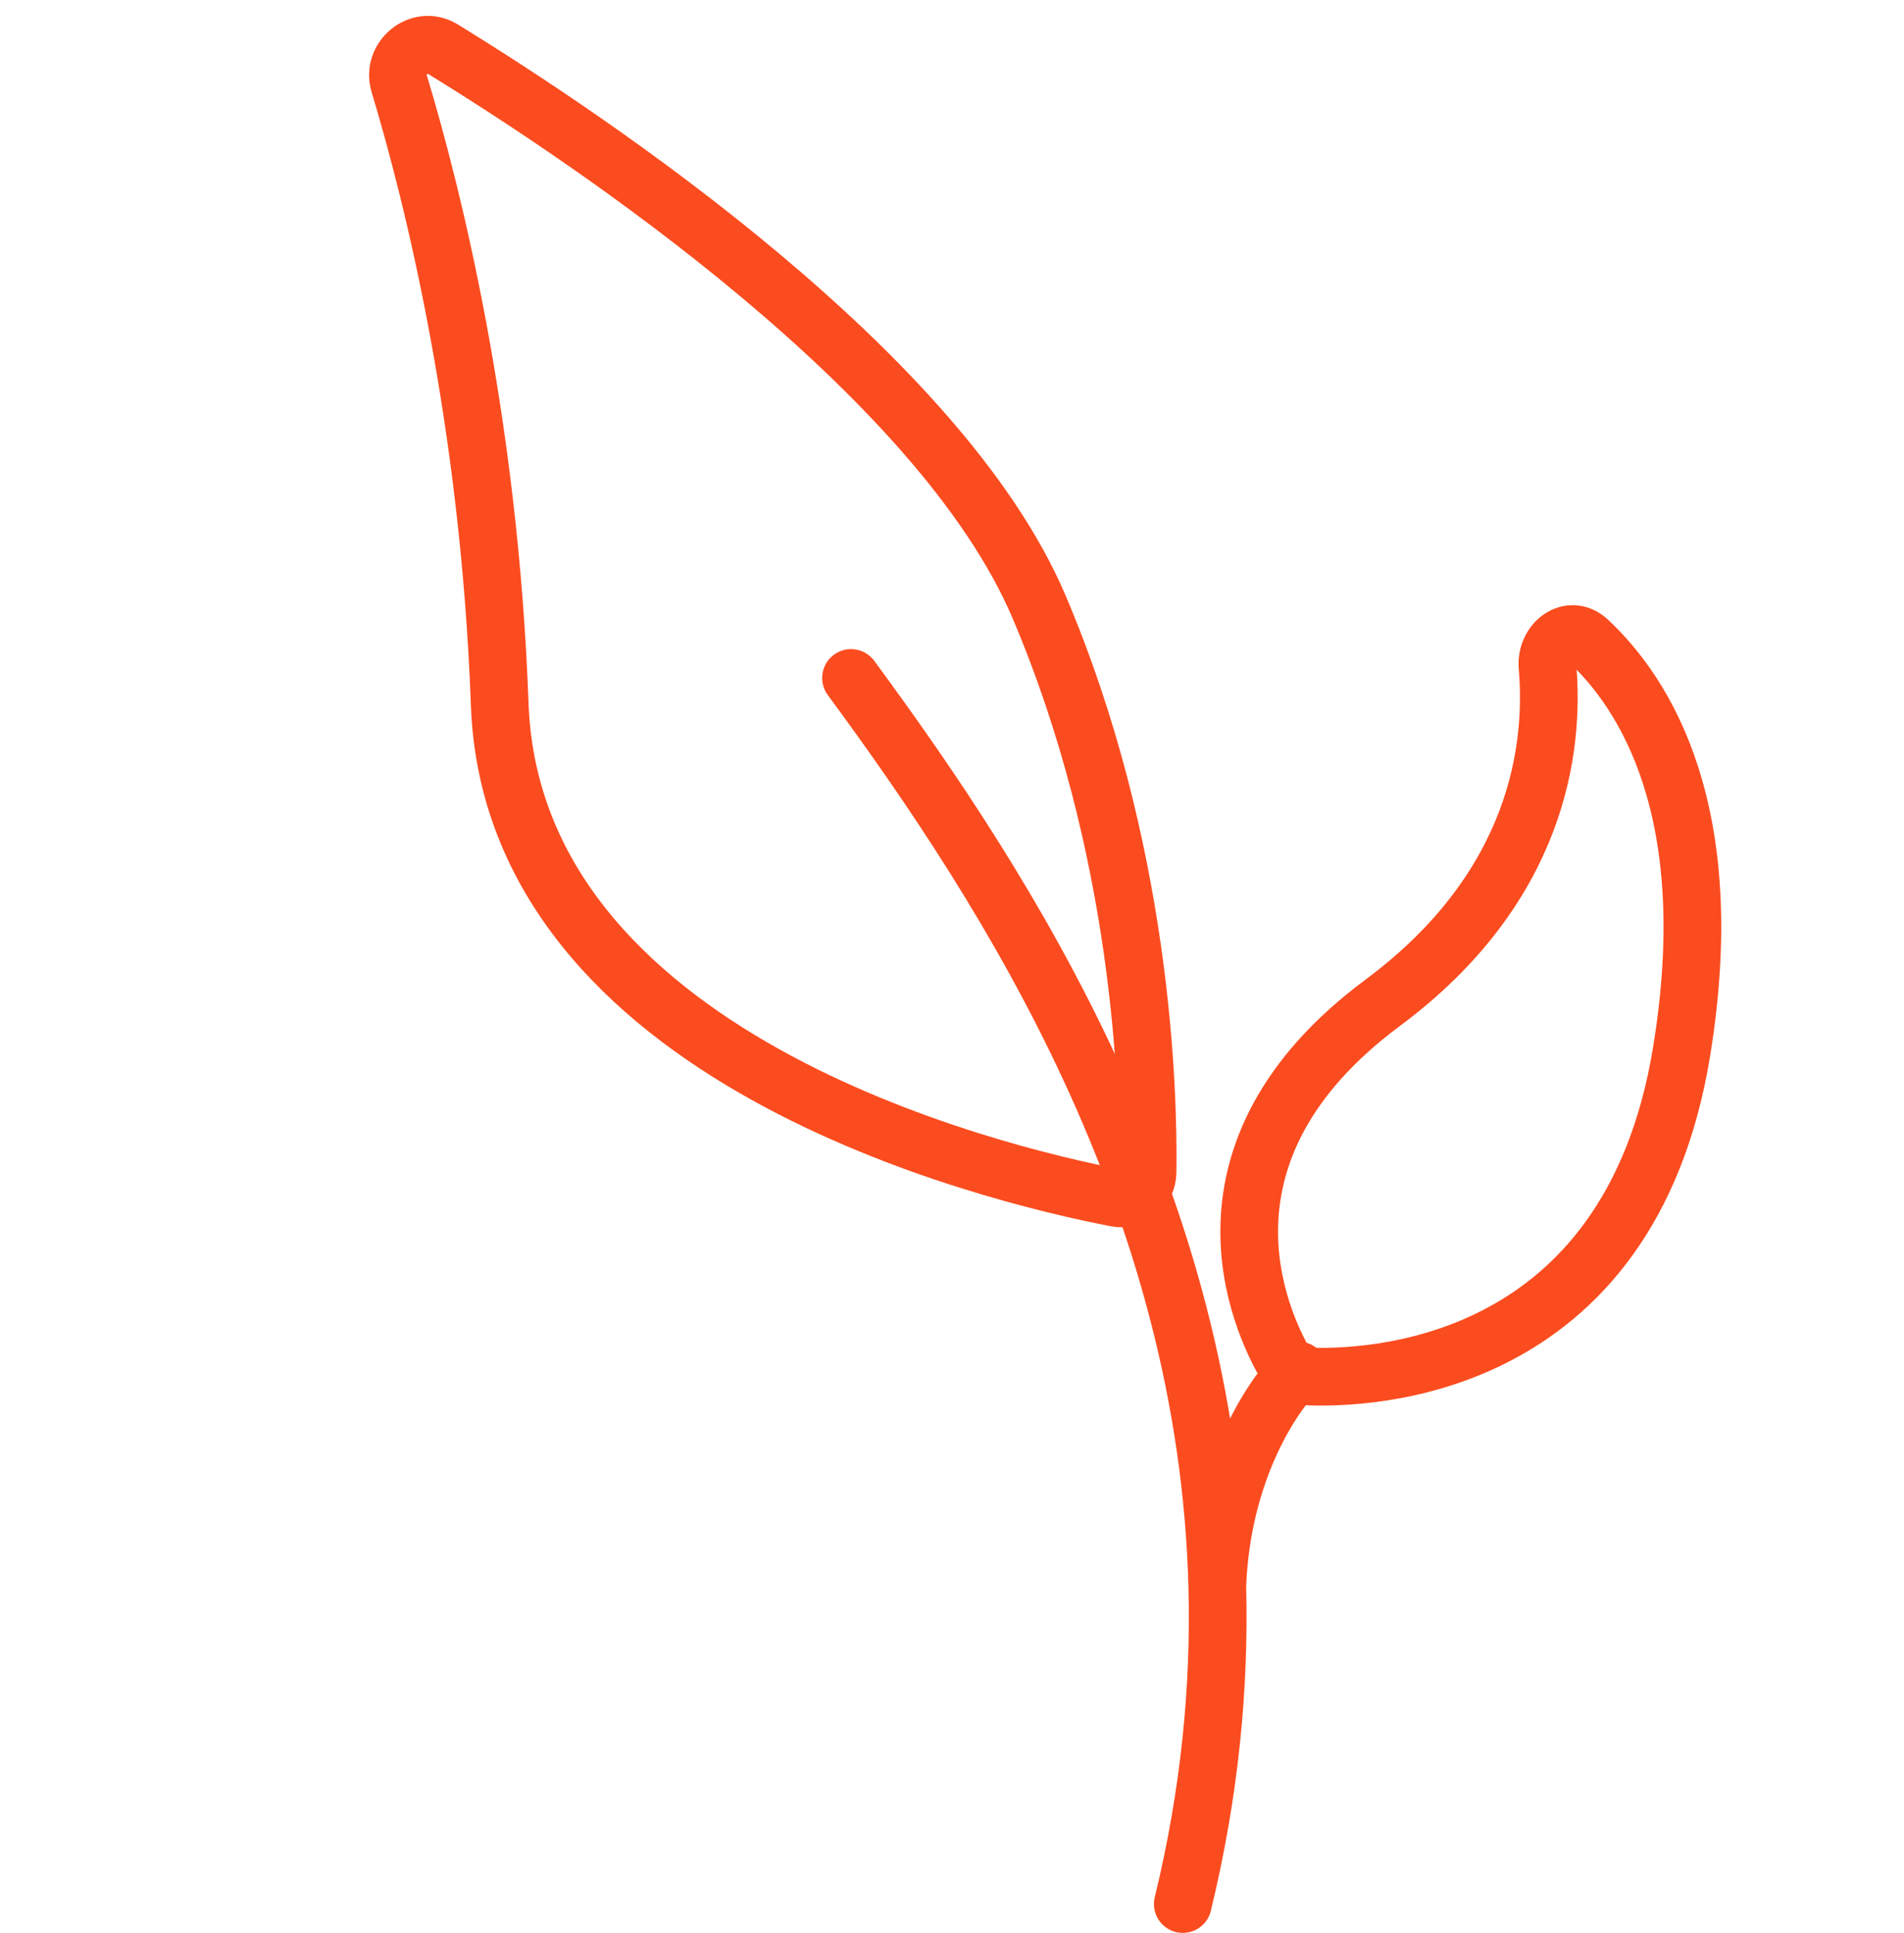 <?xml version="1.0" encoding="UTF-8"?> <svg xmlns="http://www.w3.org/2000/svg" width="66" height="67" viewBox="0 0 66 67" fill="none"> <path d="M13.84 2.907C13.57 2.012 14.548 1.21 15.344 1.699C20.505 4.87 32.582 12.949 36.021 21.041C39.581 29.421 39.82 37.736 39.779 40.633C39.771 41.215 39.261 41.634 38.69 41.523C34.31 40.676 17.768 36.669 17.322 24.41C16.963 14.579 15.001 6.757 13.84 2.907Z" stroke="#FB4C1F" stroke-width="2"></path> <path d="M55.051 22.205C54.419 21.616 53.568 22.26 53.643 23.121C53.88 25.873 53.353 30.729 47.928 34.761C40.959 39.94 43.693 45.801 44.572 47.308C44.713 47.55 44.957 47.695 45.237 47.708C47.342 47.809 56.47 47.593 58.29 36.455C59.652 28.124 57.004 24.026 55.051 22.205Z" stroke="#FB4C1F" stroke-width="2"></path> <path d="M29.5 23.5C35.046 31.027 41.848 41.693 42.196 55M41 66C41.935 62.158 42.287 58.488 42.196 55M45 47.5C44.124 48.333 42.337 51 42.196 55" stroke="#FB4C1F" stroke-width="2" stroke-linecap="round" stroke-linejoin="round"></path> </svg> 